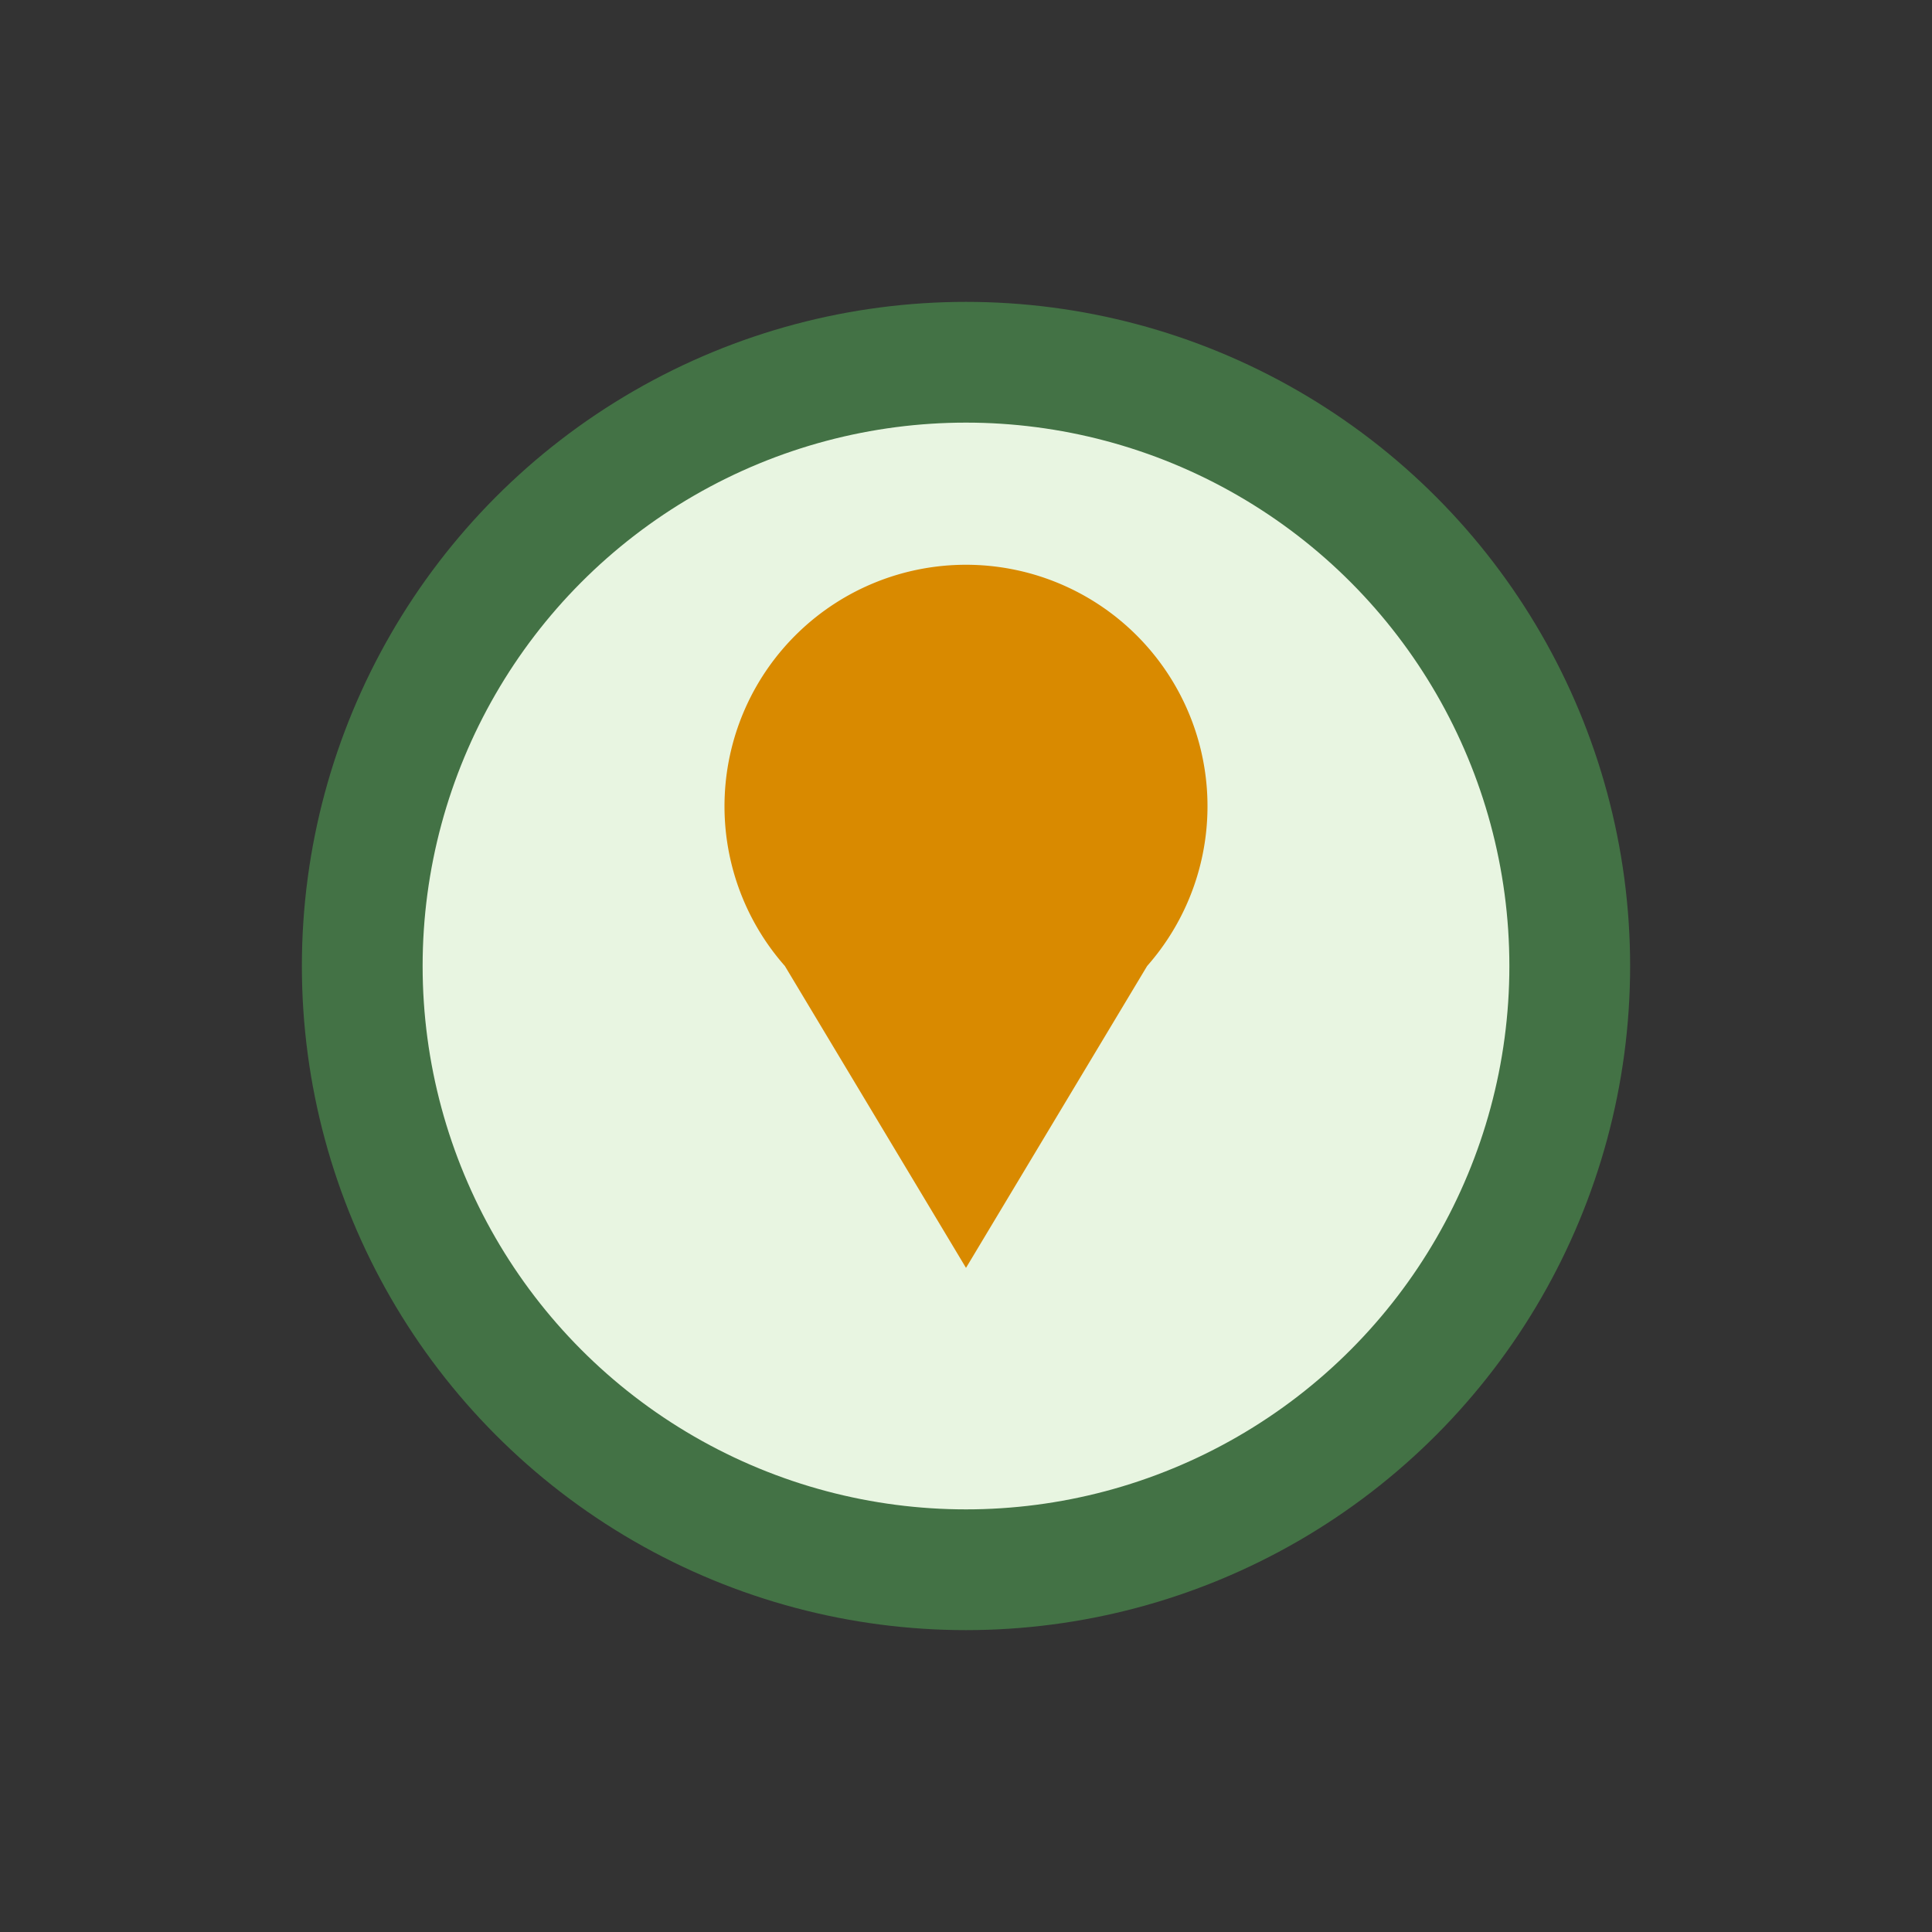 <?xml version="1.0" encoding="UTF-8"?>
<svg xmlns="http://www.w3.org/2000/svg" width="32" height="32" viewBox="0 0 32 32"><rect x="0" y="0" width="32" height="32" fill="#333333" stroke="none"/><circle cx="16" cy="16" r="10" fill="#E8F5E1" stroke="#437245" stroke-width="2"/><path d="M16 21l-3-5a4 4 0 116 0l-3 5z" fill="#D98A00"/></svg>
